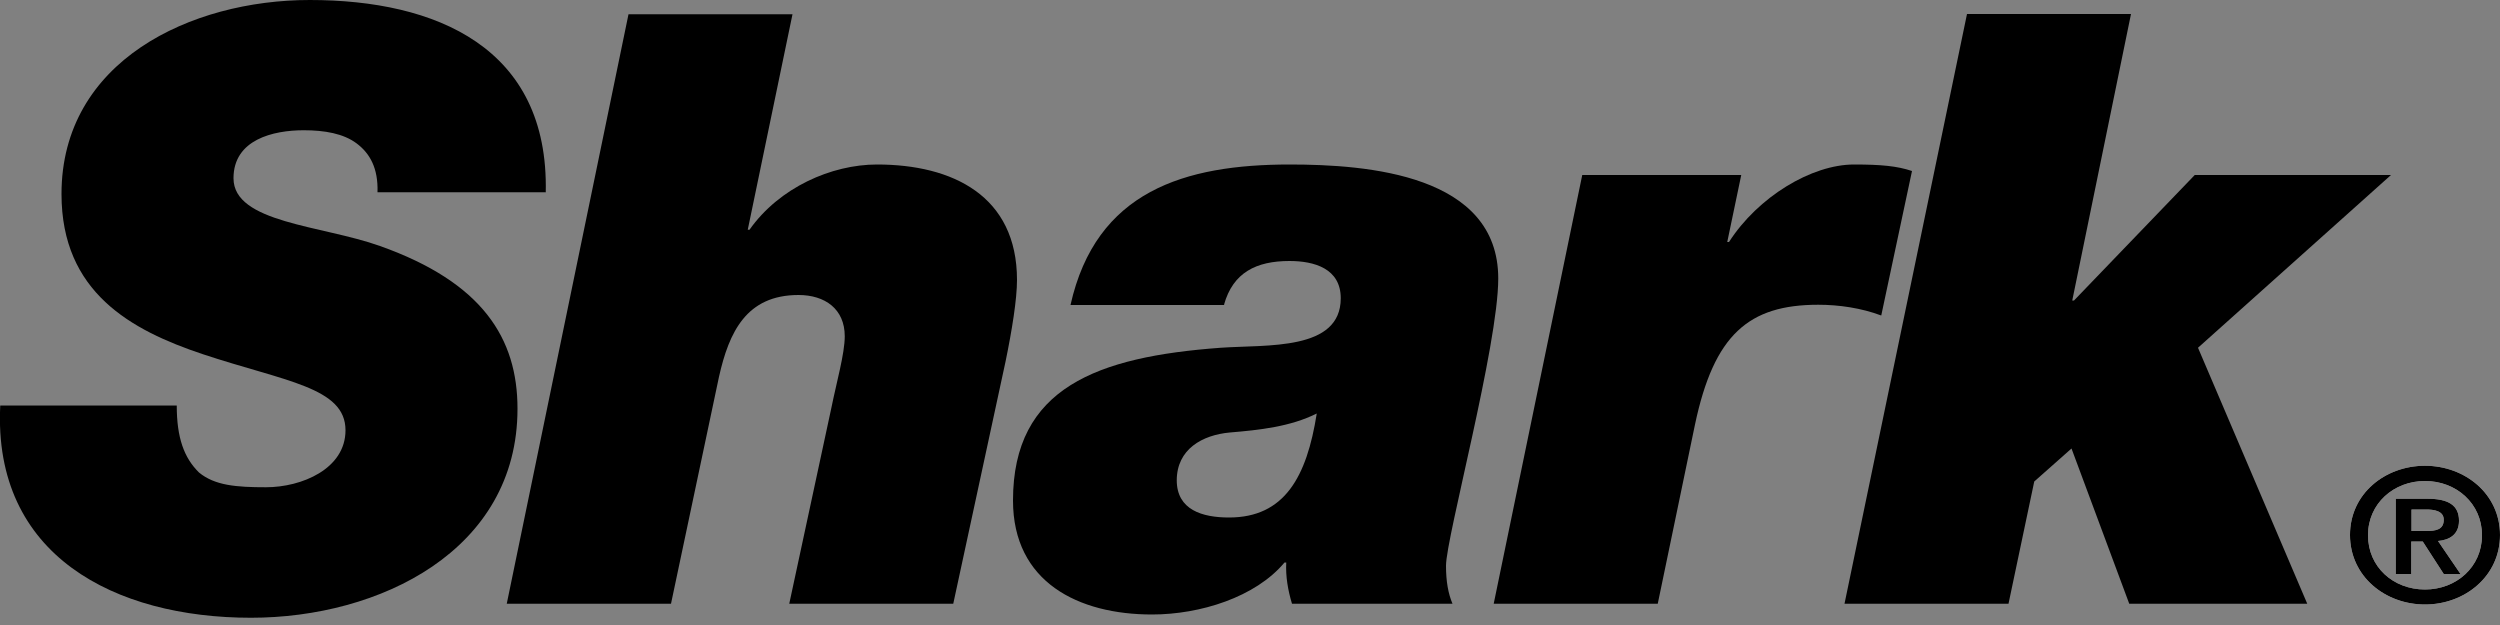 <svg viewBox="0 0 100 25" version="1.1" xmlns="http://www.w3.org/2000/svg" id="Layer_2">
  
  <rect x="0" y="0" width="100" height="25" fill="#808080" stroke="none"/>
  
  <defs>
    <style>
      .st0 {
        fill: #fff;
      }
    </style>
  </defs>
  <g>
    <path d="M96.46,21.24h.58c.39,0,.71-.05.71-.45,0-.35-.38-.41-.7-.41h-.59v.86ZM95.83,19.95h1.27c.82,0,1.26.25,1.26.88,0,.55-.38.77-.84.81l.9,1.32h-.67l-.84-1.3h-.46v1.3h-.62v-3.01ZM97,23.58c1.25,0,2.28-.9,2.28-2.17s-1.03-2.17-2.28-2.17-2.28.9-2.28,2.17,1.01,2.17,2.28,2.17M97,18.63c1.59,0,3,1.12,3,2.77s-1.41,2.78-3,2.78-3-1.12-3-2.78,1.41-2.77,3-2.77" class="st0"></path>
    <path d="M96.46,21.24h.58c.39,0,.71-.05.71-.45,0-.35-.38-.41-.7-.41h-.59v.86ZM95.83,19.95h1.27c.82,0,1.26.25,1.26.88,0,.55-.38.77-.84.81l.9,1.32h-.67l-.84-1.3h-.46v1.3h-.62v-3.01ZM97,23.58c1.25,0,2.28-.9,2.28-2.17s-1.03-2.17-2.28-2.17-2.28.9-2.28,2.17,1.01,2.17,2.28,2.17M97,18.63c1.59,0,3,1.12,3,2.77s-1.41,2.78-3,2.78-3-1.12-3-2.78,1.41-2.77,3-2.77"></path>
  </g>
  <g>
    <path d="M21.83,7.7c.13-5.81-4.4-7.7-9.44-7.7C7.63,0,2.46,2.44,2.46,7.76c0,3.93,2.78,5.45,5.66,6.41,3.28,1.09,5.7,1.32,5.7,3.04,0,1.55-1.76,2.28-3.18,2.28-1.19,0-2.05-.07-2.68-.59-.6-.59-.89-1.39-.89-2.68H.01c-.3,6.01,4.6,8.49,10.03,8.49,5.13,0,10.66-2.68,10.66-8.36,0-2.81-1.39-5.05-5.5-6.51-2.32-.83-5.86-.92-5.86-2.71,0-1.55,1.59-1.92,2.81-1.92.83,0,1.59.13,2.12.53.53.4.86.99.83,1.95h6.72Z"></path>
    <path d="M20.28,24.15h6.56l1.92-9.08c.4-1.78,1.09-3.27,3.18-3.27,1.06,0,1.85.56,1.85,1.65,0,.69-.33,1.85-.53,2.84l-1.69,7.86h6.56l2.09-9.68c.26-1.26.46-2.51.46-3.27,0-3.37-2.58-4.62-5.6-4.62-1.82,0-3.91.92-5.1,2.61h-.07l1.79-8.62h-6.56l-4.87,23.58Z"></path>
    <path d="M48.96,12.19c.36-1.29,1.29-1.75,2.62-1.75.99,0,2.05.3,2.05,1.49,0,2.11-2.95,1.85-4.8,1.98-4.93.36-8.31,1.59-8.31,6.11,0,3.27,2.62,4.56,5.56,4.56,1.92,0,4.14-.69,5.3-2.08h.07c-.03.56.07,1.12.23,1.65h6.42c-.17-.4-.26-.89-.26-1.52,0-1.12,2.09-8.82,2.09-11.49,0-4.16-5.23-4.56-8.34-4.56-4.2,0-7.75,1.06-8.77,5.62h6.16ZM47.07,19.22c0-1.26,1.03-1.82,2.12-1.92,1.19-.1,2.42-.23,3.48-.76-.4,2.54-1.29,4.16-3.51,4.16-1.06,0-2.09-.3-2.09-1.49"></path>
    <path d="M59.75,24.15h6.56l1.49-7.17c.76-3.6,2.15-4.79,4.93-4.79.83,0,1.72.13,2.52.43l1.23-5.78c-.6-.2-1.23-.26-2.32-.26-1.69,0-3.84,1.29-5,3.1h-.07l.56-2.68h-6.36l-3.54,17.14Z"></path>
    <polygon points="73.78 24.15 80.34 24.15 81.37 19.26 82.86 17.94 85.17 24.15 92.29 24.15 87.92 13.91 95.64 7 87.79 7 82.96 12.02 82.89 12.02 85.24 .56 78.68 .56 73.78 24.15"></polygon>
  </g>
</svg>